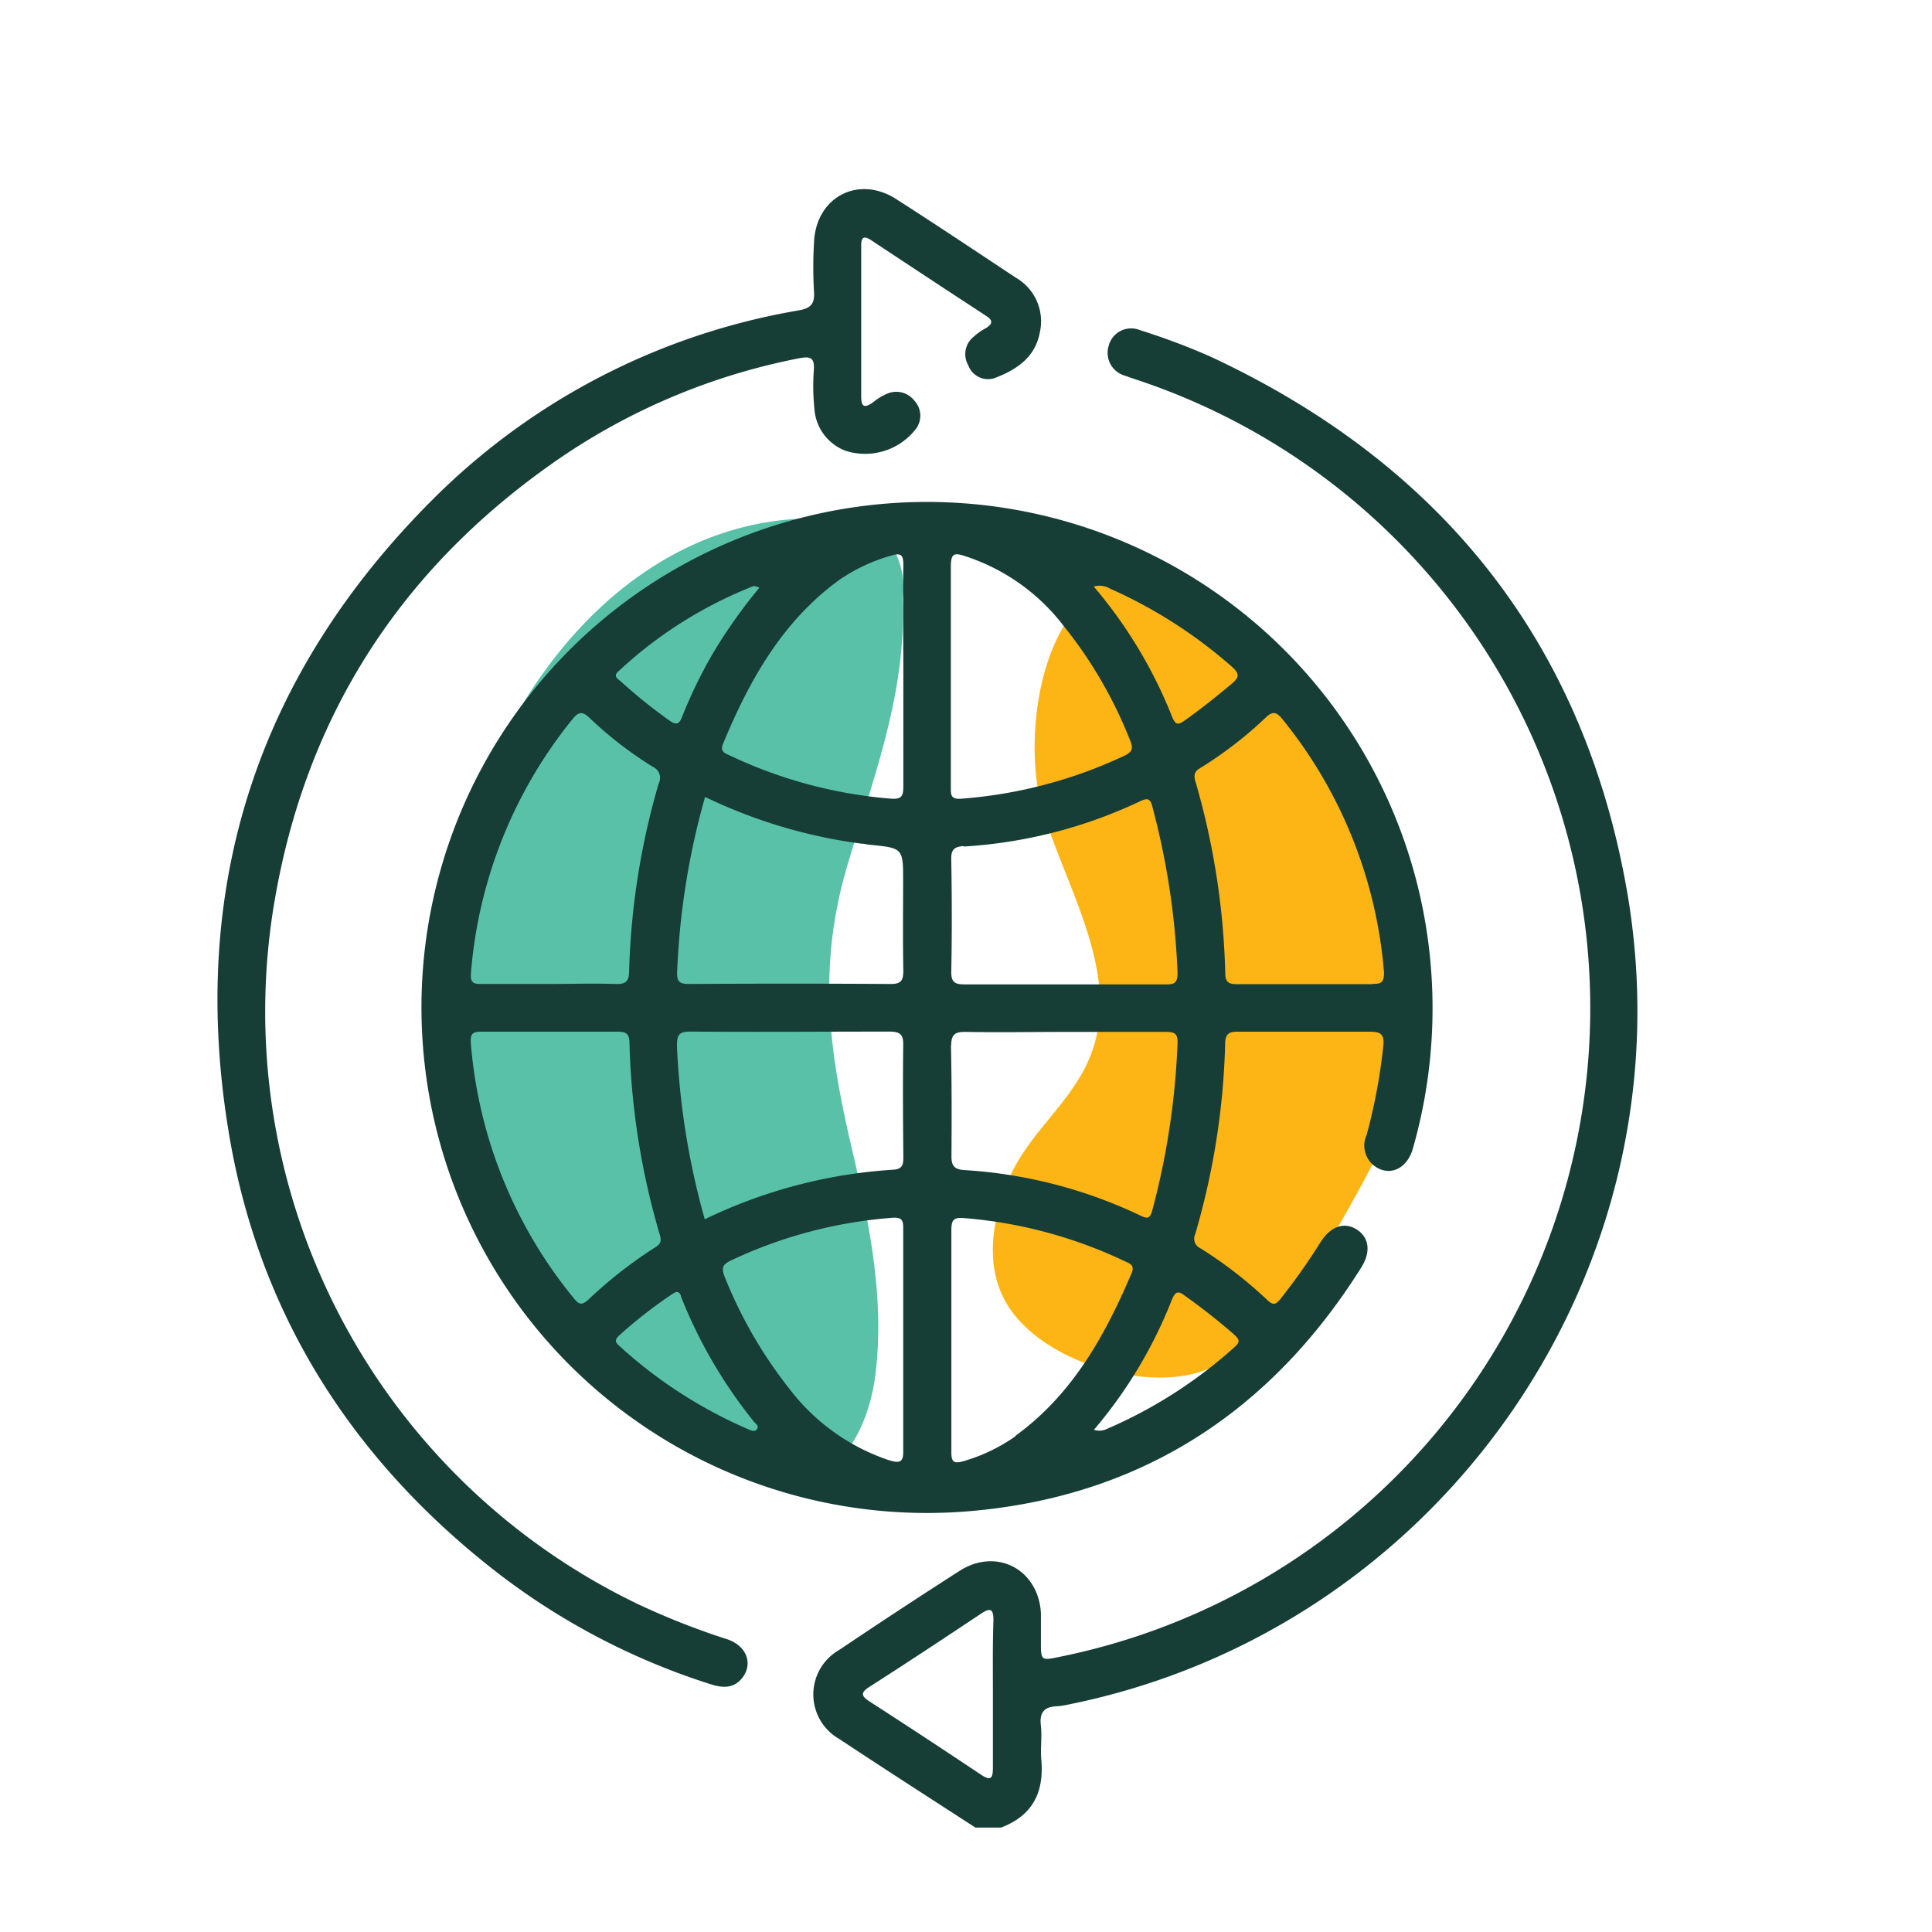 <svg id="Layer_1" data-name="Layer 1" xmlns="http://www.w3.org/2000/svg" viewBox="0 0 184.25 184.25"><defs><style>.cls-1{fill:#58c1a8;}.cls-2{fill:#fdb515;}.cls-3{fill:#163d36;}</style></defs><title>iconesdd</title><path class="cls-1" d="M86.07,57.13a7.56,7.56,0,0,0-.61-4.28c-.74-2.2-6-3.7-6.62-3.39-26.9-1.12-43.78,36.07-34.24,62.21,4.59,12.56,15.13,24.19,26.45,29.21,6.74,3,11.54-2.6,12.43-9.76.92-7.33-.6-14.56-2.25-21.63C79,100,78,92.2,80.76,82.71,83.24,74.29,86.48,66.08,86.07,57.13Z"/><path class="cls-2" d="M135.74,89.6c-2-14.68-11.63-27.69-24.73-34.46-3.6-1.87-7,.11-8.39,2.92-4,4.71-4.72,13.73-3.25,18.94,2.2,7.8,8.33,16.68,4.06,24.92-2.08,4-5.77,6.66-7.44,11.06-1.3,3.42-2,7.3-.32,10.73,2.83,5.88,13.25,9.16,19.16,7,6.68-2.42,12-12.18,15.18-18C133.92,105.44,136.88,98,135.74,89.6Z"/><path class="cls-3" d="M155.12,84.74C150.9,61,137.26,44.17,115.42,34a64.67,64.67,0,0,0-6.69-2.51,2.21,2.21,0,0,0-3,1.5,2.26,2.26,0,0,0,1.6,2.85c.38.15.77.27,1.15.4A63.13,63.13,0,0,1,101.1,158c-1.83.38-1.83.38-1.83-1.43,0-.91,0-1.83,0-2.74-.25-4.19-4.26-6.28-7.79-4q-5.77,3.7-11.46,7.53a4.88,4.88,0,0,0,0,8.47c4.3,2.85,8.65,5.64,13,8.46h2.45c3-1.14,4.1-3.34,3.84-6.43-.1-1.11.08-2.25-.05-3.35-.14-1.27.39-1.75,1.56-1.79a6.15,6.15,0,0,0,.75-.1C137.42,155.58,161.54,120.85,155.12,84.74ZM94.69,161.55c0,2.33,0,4.67,0,7,0,1-.15,1.36-1.16.68-3.5-2.34-7-4.64-10.55-6.93-.82-.53-1-.86,0-1.47,3.54-2.27,7.06-4.59,10.55-6.92.9-.61,1.22-.5,1.21.62C94.66,156.87,94.69,159.21,94.69,161.55Z"/><path class="cls-3" d="M130.33,108.24a2.43,2.43,0,0,0,.93,3.08c1.43.87,3,.05,3.51-1.88a48.7,48.7,0,0,0,1.33-20.38,48.21,48.21,0,1,0-43,55c16-1.55,28.18-9.58,36.72-23.18.94-1.5.75-2.85-.41-3.61s-2.5-.38-3.51,1.25a58.64,58.64,0,0,1-3.78,5.35c-.46.59-.73.61-1.27.1a40.67,40.67,0,0,0-6.38-4.93,1,1,0,0,1-.49-1.33,70.79,70.79,0,0,0,2.86-18.16c0-1,.42-1.18,1.29-1.16,2.08,0,4.17,0,6.25,0s4.07,0,6.1,0c1.13,0,1.6.12,1.43,1.48A53.9,53.9,0,0,1,130.33,108.24ZM86.15,92.56c0,1-.25,1.29-1.26,1.28q-9.6-.06-19.19,0c-1,0-1.16-.31-1.12-1.22A71.52,71.52,0,0,1,67.24,76a48.86,48.86,0,0,0,14.93,4.46c.26,0,.51.08.76.1,3.2.32,3.2.32,3.2,3.49C86.13,86.87,86.09,89.72,86.15,92.56ZM80,55.33A17,17,0,0,1,84.93,53c1-.31,1.23-.09,1.22.92-.05,3.51,0,7,0,10.52s0,7,0,10.53c0,1-.18,1.28-1.27,1.19a44,44,0,0,1-15.19-4.07c-.51-.24-1.07-.37-.73-1.17C71.47,64.86,74.6,59.28,80,55.33ZM59,64a40.65,40.65,0,0,1,12.87-8.11c.07,0,.19,0,.55.16A49.2,49.2,0,0,0,68,62.29a44.9,44.9,0,0,0-2.92,6c-.29.75-.53.93-1.26.41A49.82,49.82,0,0,1,59.22,65C58.91,64.73,58.42,64.49,59,64ZM44.92,92.7a44,44,0,0,1,9.64-24.07c.62-.79,1-.82,1.7-.13a36.59,36.59,0,0,0,6,4.63,1.15,1.15,0,0,1,.56,1.58A70.57,70.57,0,0,0,60,92.56c0,1-.29,1.32-1.31,1.28-2.13-.07-4.27,0-6.4,0s-4.27,0-6.4,0C45,93.86,44.84,93.58,44.92,92.7Zm9.76,31.06A43.88,43.88,0,0,1,44.9,99.47c-.08-1,.3-1.09,1.09-1.08,2.14,0,4.27,0,6.4,0s4.36,0,6.55,0c.77,0,1.07.22,1.09,1a71,71,0,0,0,2.91,18.42c.2.67-.06.9-.52,1.19A42.26,42.26,0,0,0,56.05,124C55.4,124.57,55.12,124.31,54.68,123.76Zm17.47,12.58c-.19.22-.48.09-.71,0a44.25,44.25,0,0,1-12.32-7.93c-.33-.3-.6-.53-.13-1a45.31,45.31,0,0,1,5.12-4,2.4,2.4,0,0,1,.39-.2c.42,0,.42.4.53.66a46.19,46.19,0,0,0,6.89,11.74C72.1,135.8,72.43,136,72.15,136.34Zm12.61,2.91a19.87,19.87,0,0,1-9.5-6.83,42.85,42.85,0,0,1-6.14-10.63c-.41-1-.11-1.26.73-1.65a43.67,43.67,0,0,1,15.21-4c1-.08,1.09.27,1.08,1.07,0,3.56,0,7.12,0,10.68s0,6.92,0,10.37C86.18,139.46,85.84,139.58,84.76,139.25Zm1.39-28.88c0,.7-.09,1.12-.94,1.18a48.14,48.14,0,0,0-18,4.73,72.4,72.4,0,0,1-2.65-16.51c0-1,.13-1.4,1.27-1.39,6.3.05,12.6,0,18.9,0,1,0,1.44.16,1.41,1.3C86.09,103.25,86.12,106.81,86.15,110.37Zm19.7-54.24a45.65,45.65,0,0,1,11.62,7.44c.83.73.67,1.08-.06,1.69-1.44,1.2-2.9,2.37-4.44,3.46-.62.44-.87.41-1.18-.34a44.24,44.24,0,0,0-7.48-12.44A1.93,1.93,0,0,1,105.85,56.13ZM91.92,53a19.35,19.35,0,0,1,9.46,6.62,41.83,41.83,0,0,1,6.4,11c.34.82.15,1.12-.59,1.47a44.22,44.22,0,0,1-15.51,4.08c-1,.08-1-.37-1-1,0-3.56,0-7.12,0-10.68s0-7,0-10.52C90.7,52.91,90.91,52.67,91.92,53Zm0,27.73a45.66,45.66,0,0,0,16.82-4.32c.74-.36,1-.21,1.18.6a72.45,72.45,0,0,1,2.38,15.76c0,.87-.2,1.12-1.07,1.11-3.25,0-6.5,0-9.75,0s-6.3,0-9.44,0c-.94,0-1.34-.16-1.32-1.23.07-3.55.06-7.11,0-10.66C90.68,81,91.05,80.74,91.9,80.69Zm-1.21,19c0-1.13.41-1.33,1.41-1.32,3.15.06,6.3,0,9.45,0s6.4,0,9.6,0c.81,0,1.17.12,1.13,1.07a72.61,72.61,0,0,1-2.4,15.92c-.21.79-.44.86-1.09.55A45.4,45.4,0,0,0,92,111.59c-.95-.06-1.28-.37-1.26-1.37C90.76,106.72,90.77,103.21,90.69,99.7Zm6.15,37.23a16.65,16.65,0,0,1-4.91,2.37c-1,.3-1.24.1-1.22-.91,0-3.56,0-7.12,0-10.68s0-6.91,0-10.37c0-1,.16-1.3,1.26-1.2a43.81,43.81,0,0,1,15.19,4.07c.5.24,1.08.36.74,1.17C105.38,127.39,102.26,133,96.84,136.93Zm20.82-9.69c.44.39.67.65.09,1.17a44.41,44.41,0,0,1-12.37,7.9,1.66,1.66,0,0,1-.59.1,1.77,1.77,0,0,1-.48-.09A43.76,43.76,0,0,0,111.74,124c.31-.74.54-1,1.27-.42A58.67,58.67,0,0,1,117.66,127.24Zm13.22-33.41c-2.19,0-4.37,0-6.56,0s-4.27,0-6.4,0c-.77,0-1.07-.21-1.09-1A71.44,71.44,0,0,0,114,74.51c-.21-.72,0-1,.54-1.31a38.08,38.08,0,0,0,6.14-4.74c.77-.75,1.12-.5,1.69.21a43.89,43.89,0,0,1,9.62,24.08C132,93.72,131.69,93.85,130.88,93.83Z"/><path class="cls-3" d="M69.34,156.33A71,71,0,0,1,60.88,153,62.69,62.69,0,0,1,26.35,85C29.61,67.25,39,53.39,53.93,43.33a61.1,61.1,0,0,1,22.22-9.15c1.09-.22,1.57-.13,1.46,1.16A21.19,21.19,0,0,0,77.67,39a4.6,4.6,0,0,0,3,4,6.12,6.12,0,0,0,6.68-2.1,2.1,2.1,0,0,0-.14-2.68,2.18,2.18,0,0,0-2.61-.67,5,5,0,0,0-1.3.79c-1,.73-1.18.33-1.17-.67,0-2.34,0-4.68,0-7s0-4.78,0-7.18c0-.68.1-1.14.94-.59q5.46,3.62,10.94,7.2c.68.43.71.77,0,1.2a6,6,0,0,0-1.23.88,2.11,2.11,0,0,0-.44,2.65A2,2,0,0,0,95,36c2-.78,3.72-1.95,4.16-4.27a4.8,4.8,0,0,0-2.27-5.24c-3.81-2.52-7.6-5.06-11.45-7.52-3.62-2.3-7.63-.15-7.81,4.15a41.46,41.46,0,0,0,0,4.73c.08,1.17-.37,1.56-1.45,1.75a64.63,64.63,0,0,0-34.88,18C24.59,64.28,18,84.48,21.77,107.72c2.76,17.11,11.43,31,25,41.75a65.85,65.85,0,0,0,21,11.15c1.24.4,2.32.4,3.12-.74C71.8,158.54,71.14,156.92,69.34,156.33Z"/></svg>